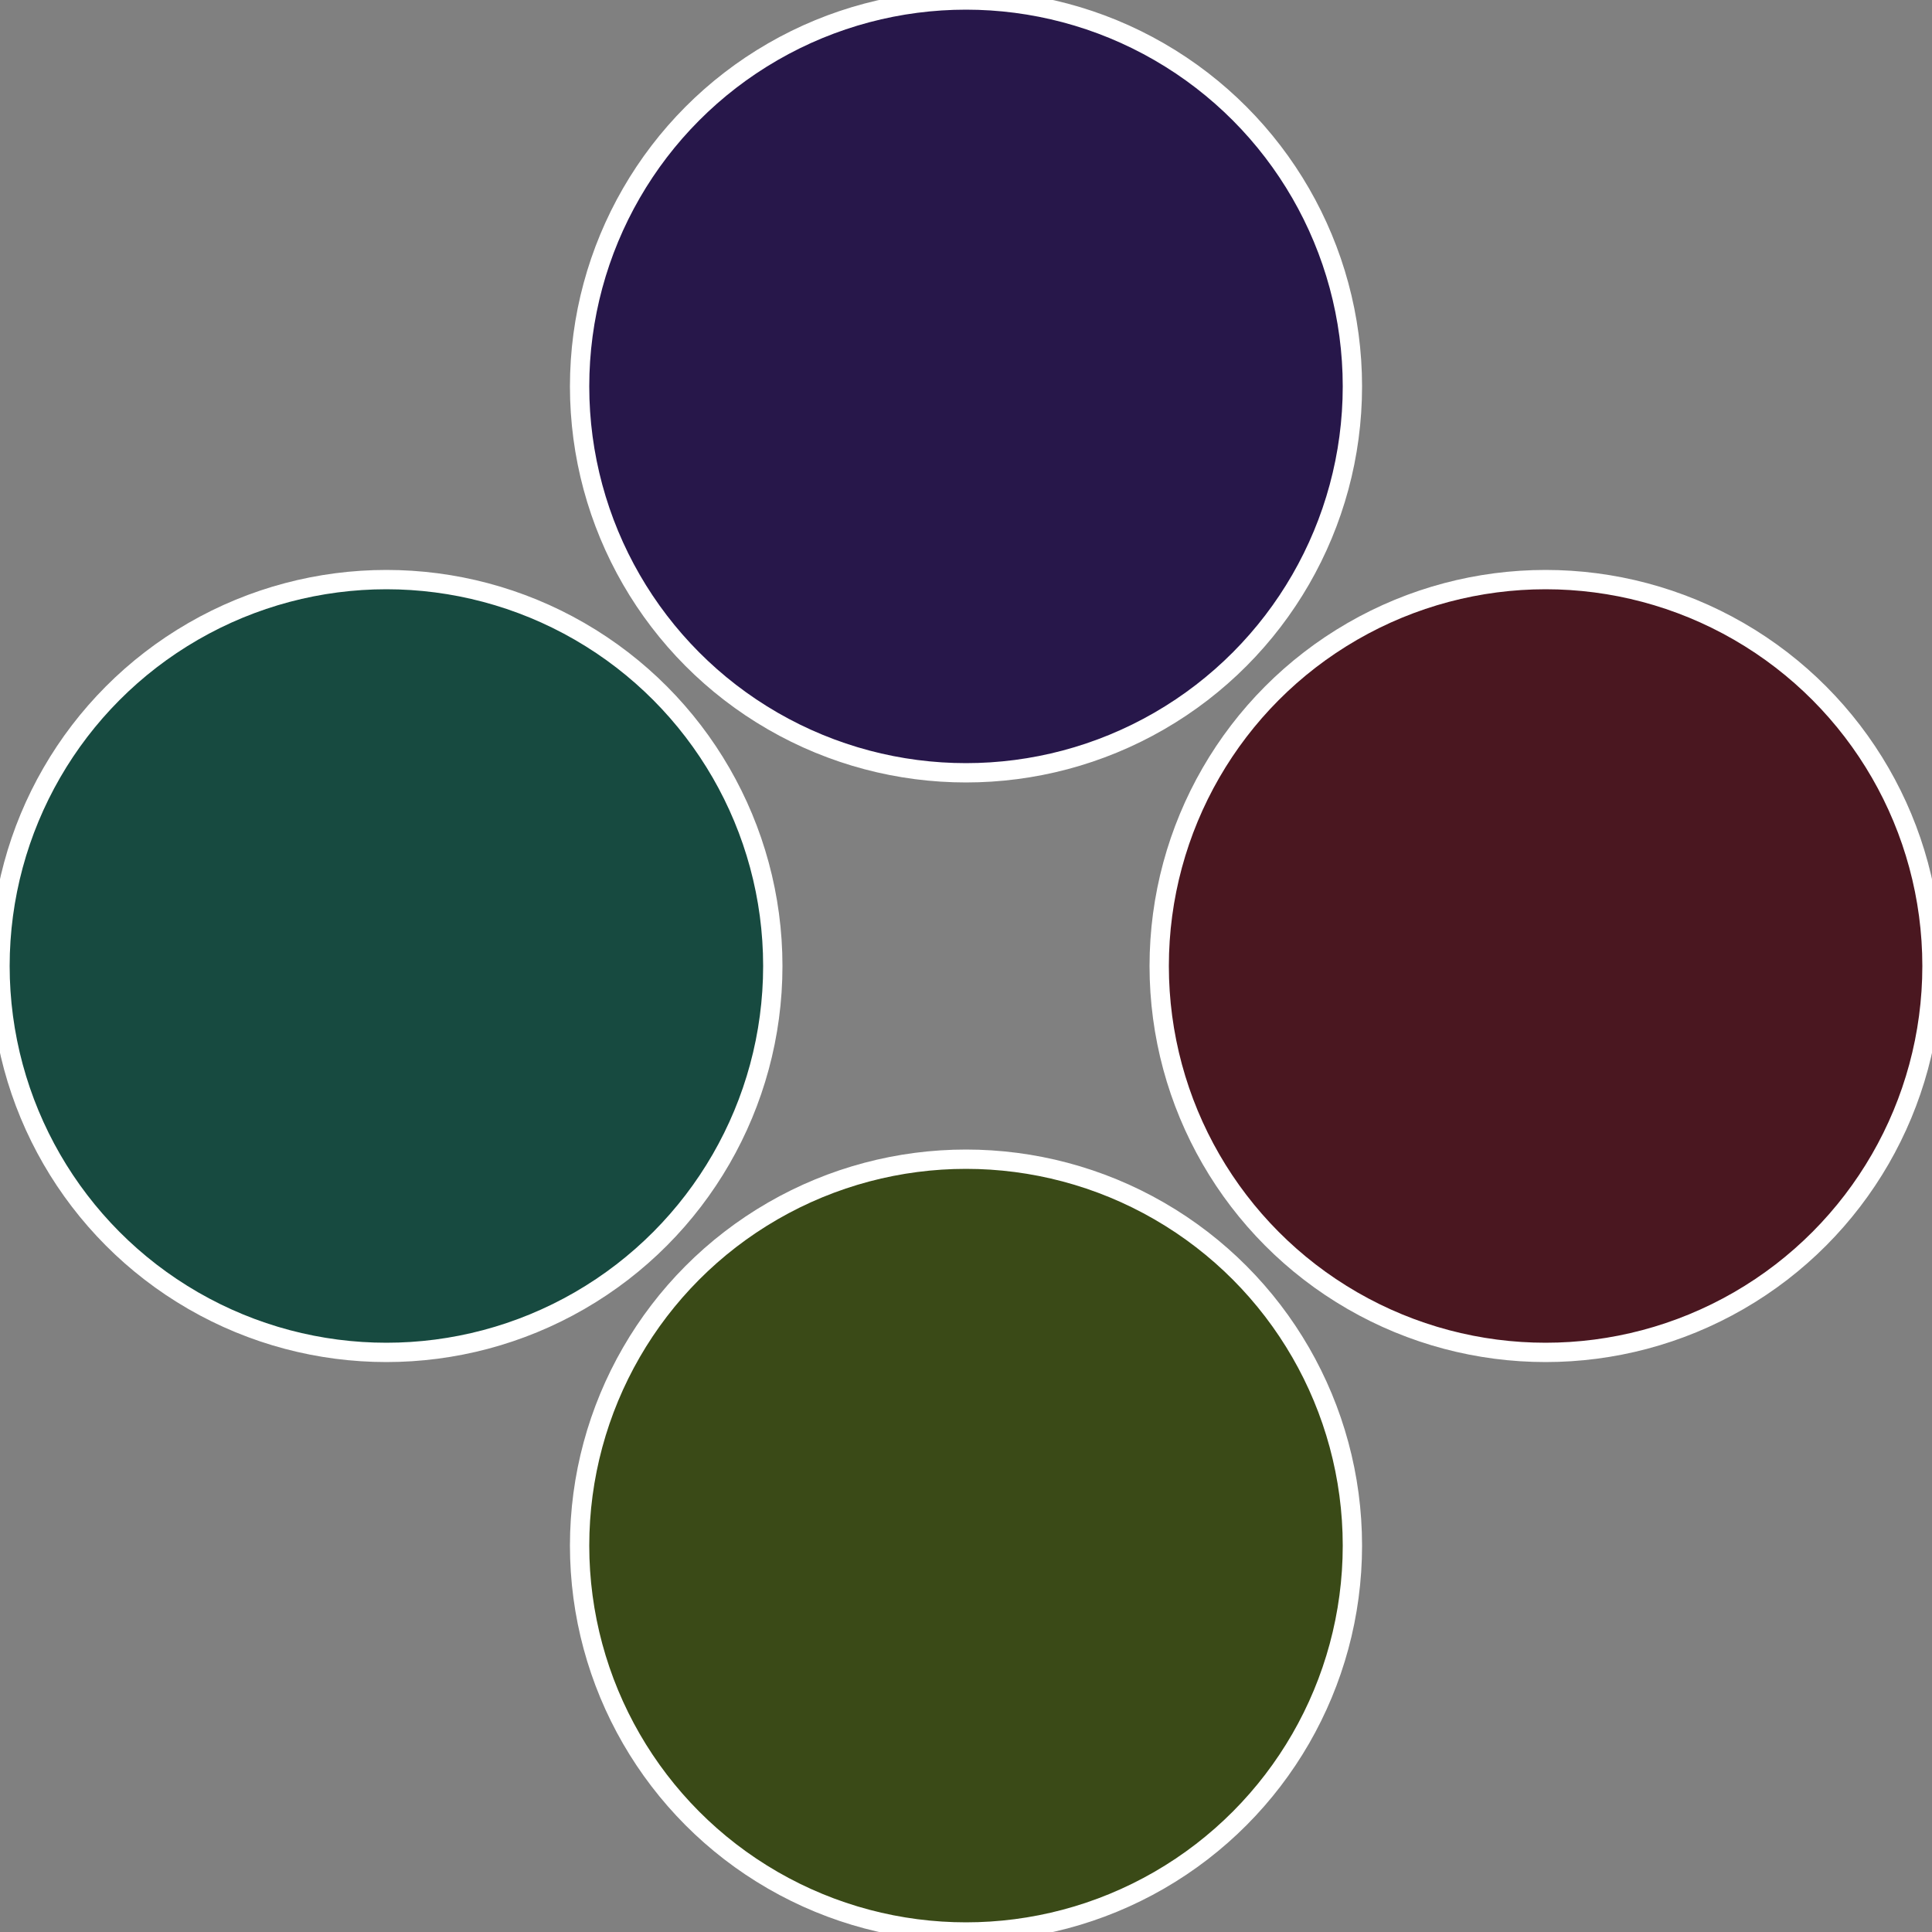 <?xml version="1.0" standalone="no"?>
<svg width="500" height="500" viewBox="-1 -1 2 2" xmlns="http://www.w3.org/2000/svg">
 
                <rect x="-1" y="-1" width="2" height="2" fill="#808080" stroke="none"/>
 
                <circle cx="0.6" cy="0" r="0.4" fill="#4a1720" stroke="#fff" stroke-width="1%" />
             
                <circle cx="3.6739403974421E-17" cy="0.6" r="0.4" fill="#3a4a17" stroke="#fff" stroke-width="1%" />
             
                <circle cx="-0.6" cy="7.3478807948841E-17" r="0.4" fill="#174a40" stroke="#fff" stroke-width="1%" />
             
                <circle cx="-1.1021821192326E-16" cy="-0.6" r="0.4" fill="#27174a" stroke="#fff" stroke-width="1%" />
            </svg>
